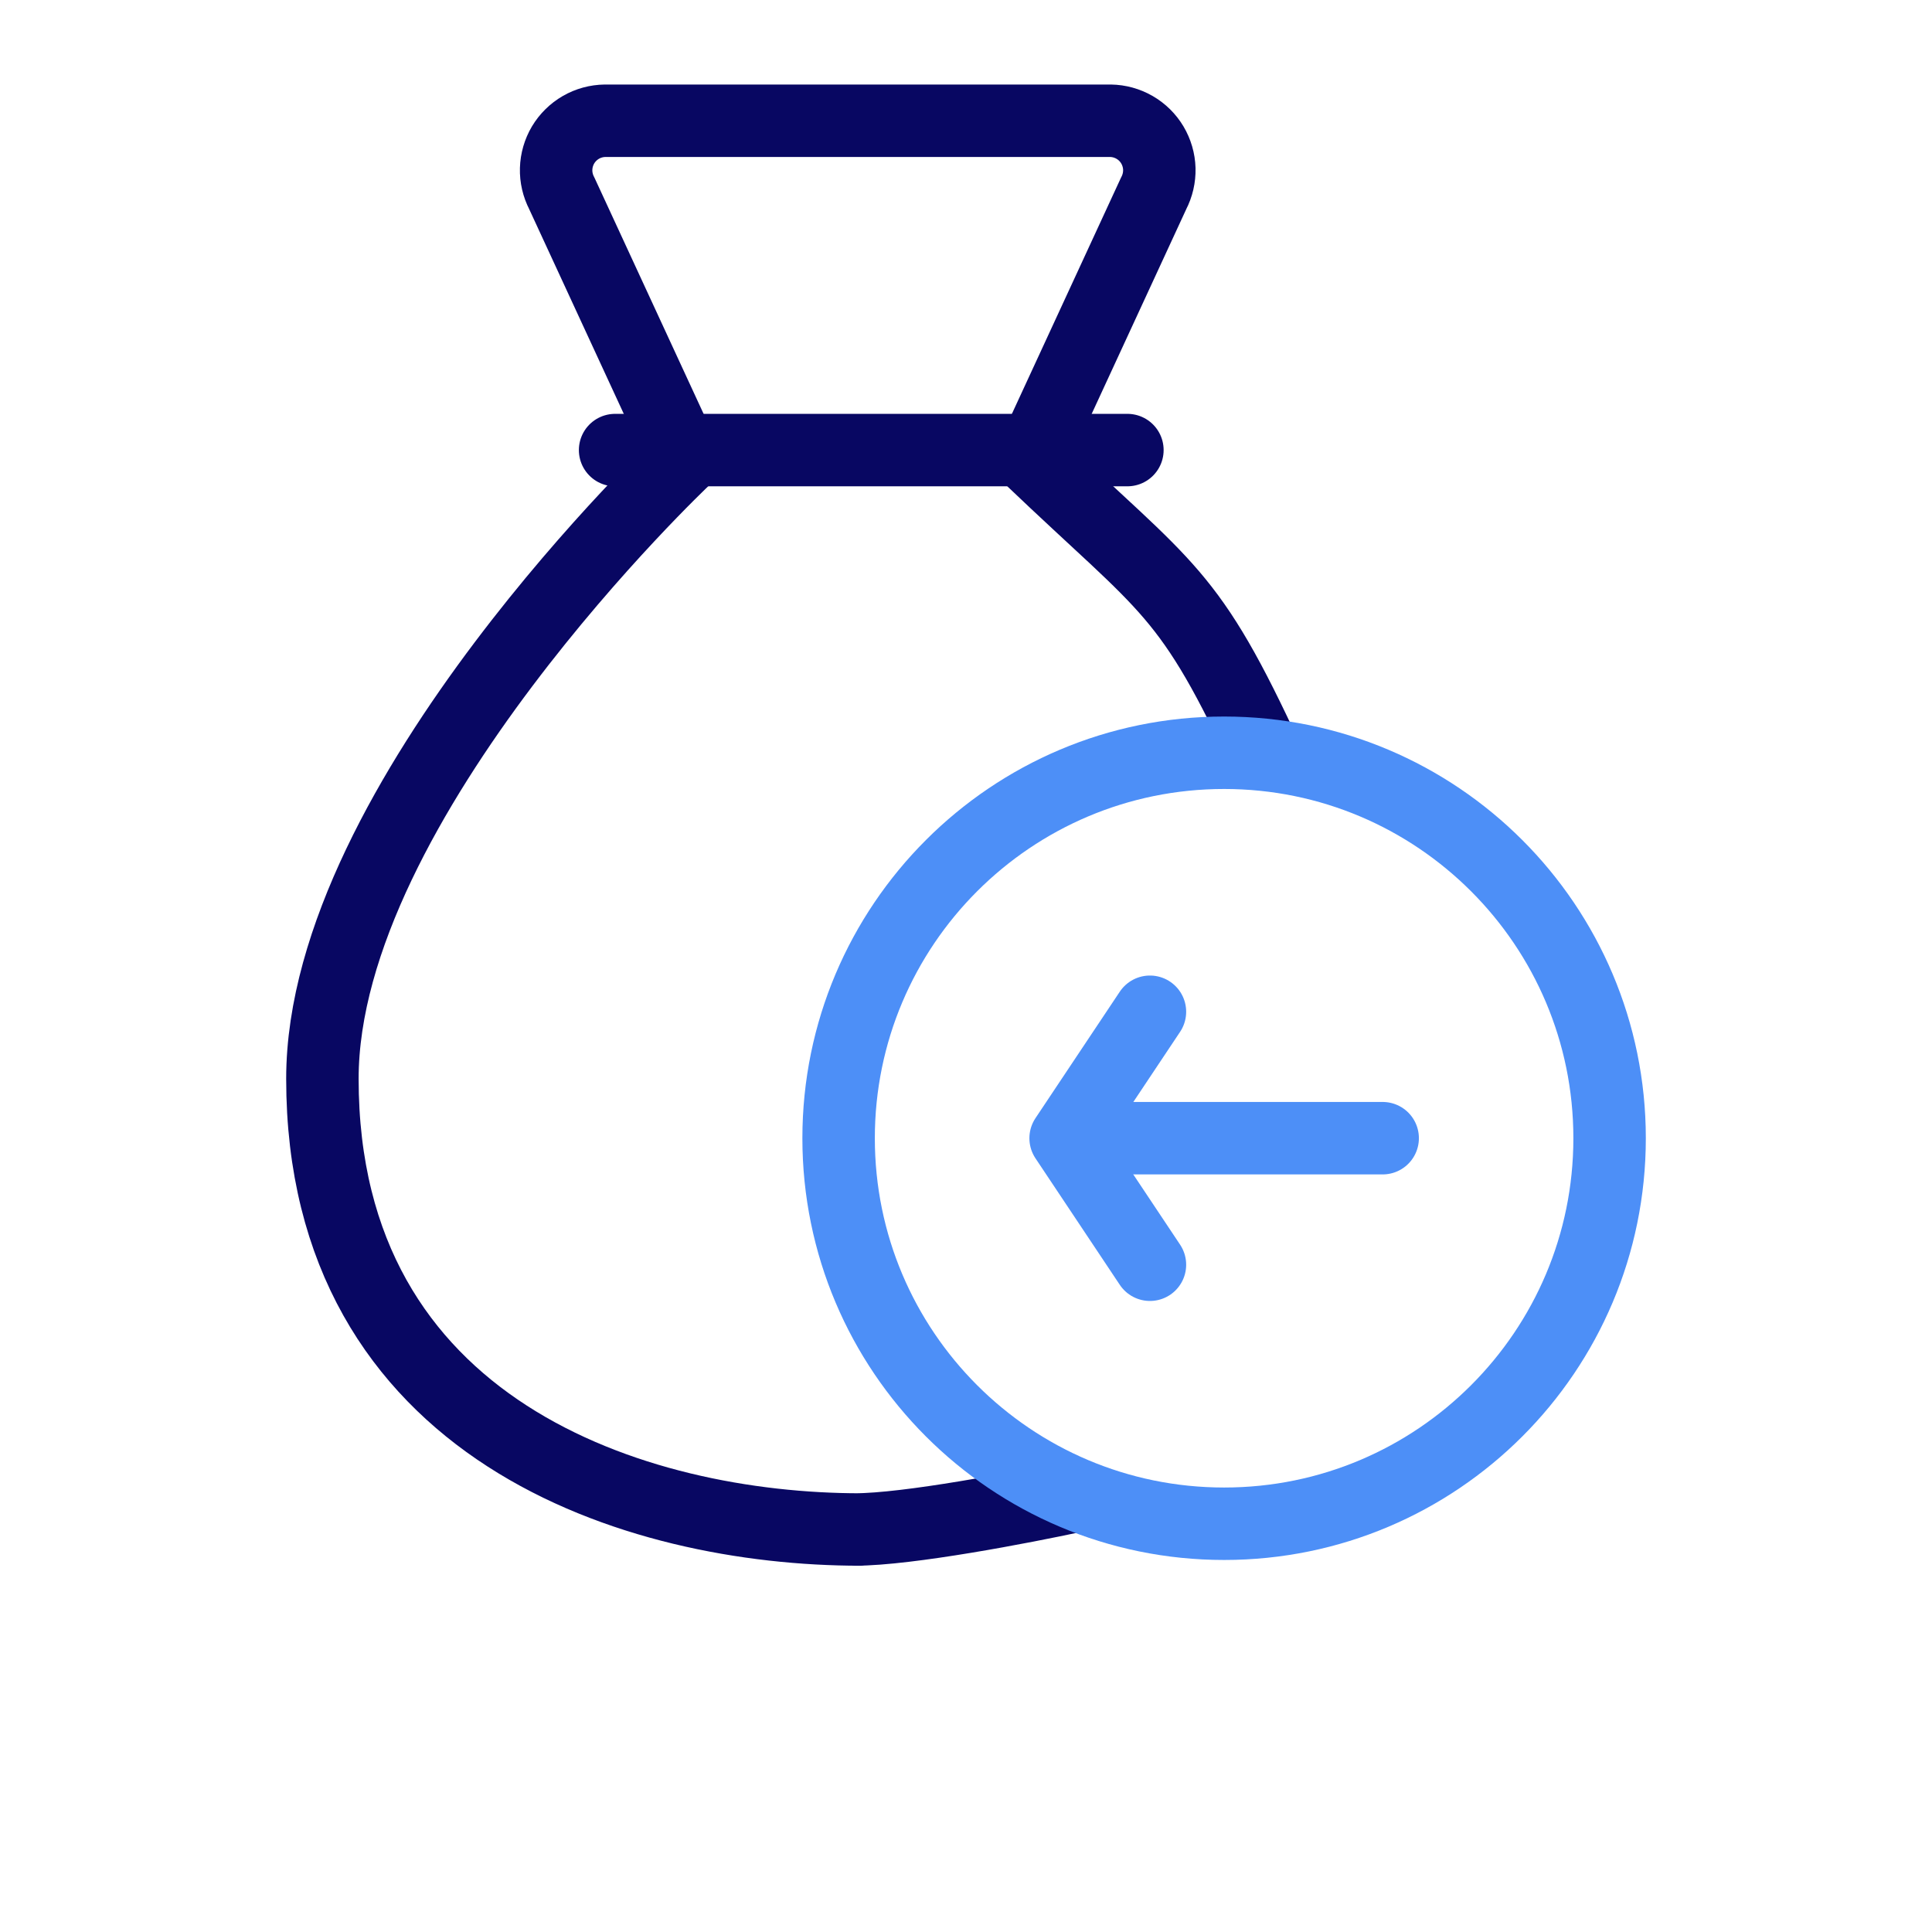 <svg width="48" height="48" viewBox="0 0 48 48" fill="none" xmlns="http://www.w3.org/2000/svg">
<path d="M26.705 37.173C25.405 37.452 22.567 37.999 21.237 38H21.381C15.801 38 8.01 35.545 8.01 26.802C8.01 19.88 17.006 11.4 17.006 11.4L13.957 4.802C13.86 4.615 13.811 4.407 13.817 4.197C13.823 3.986 13.883 3.781 13.99 3.6C14.098 3.42 14.25 3.27 14.433 3.164C14.615 3.059 14.821 3.003 15.032 3H27.59C27.8 3.003 28.006 3.06 28.188 3.165C28.37 3.27 28.522 3.42 28.63 3.601C28.737 3.782 28.797 3.987 28.803 4.197C28.808 4.407 28.76 4.616 28.663 4.802L25.615 11.4C29.045 14.677 29.532 14.624 31.515 18.933" stroke="#080762" stroke-width="1.8" stroke-linejoin="round"/>
<path d="M28.01 11.182H15.282" stroke="#080762" stroke-width="1.8" stroke-miterlimit="10" stroke-linecap="round"/>
<path d="M30.413 37.857C35.702 37.857 39.99 33.569 39.99 28.279C39.99 22.99 35.702 18.702 30.413 18.702C25.123 18.702 20.835 22.99 20.835 28.279C20.835 33.569 25.123 37.857 30.413 37.857Z" stroke="#4D8FF7" stroke-width="1.8" stroke-miterlimit="10"/>
<path d="M28.57 25.137L26.475 28.279L28.57 31.422" stroke="#4D8FF7" stroke-width="1.8" stroke-linecap="round" stroke-linejoin="round"/>
<path d="M34.352 28.278H27.02" stroke="#4D8FF7" stroke-width="1.8" stroke-miterlimit="10" stroke-linecap="round"/>
</svg>
